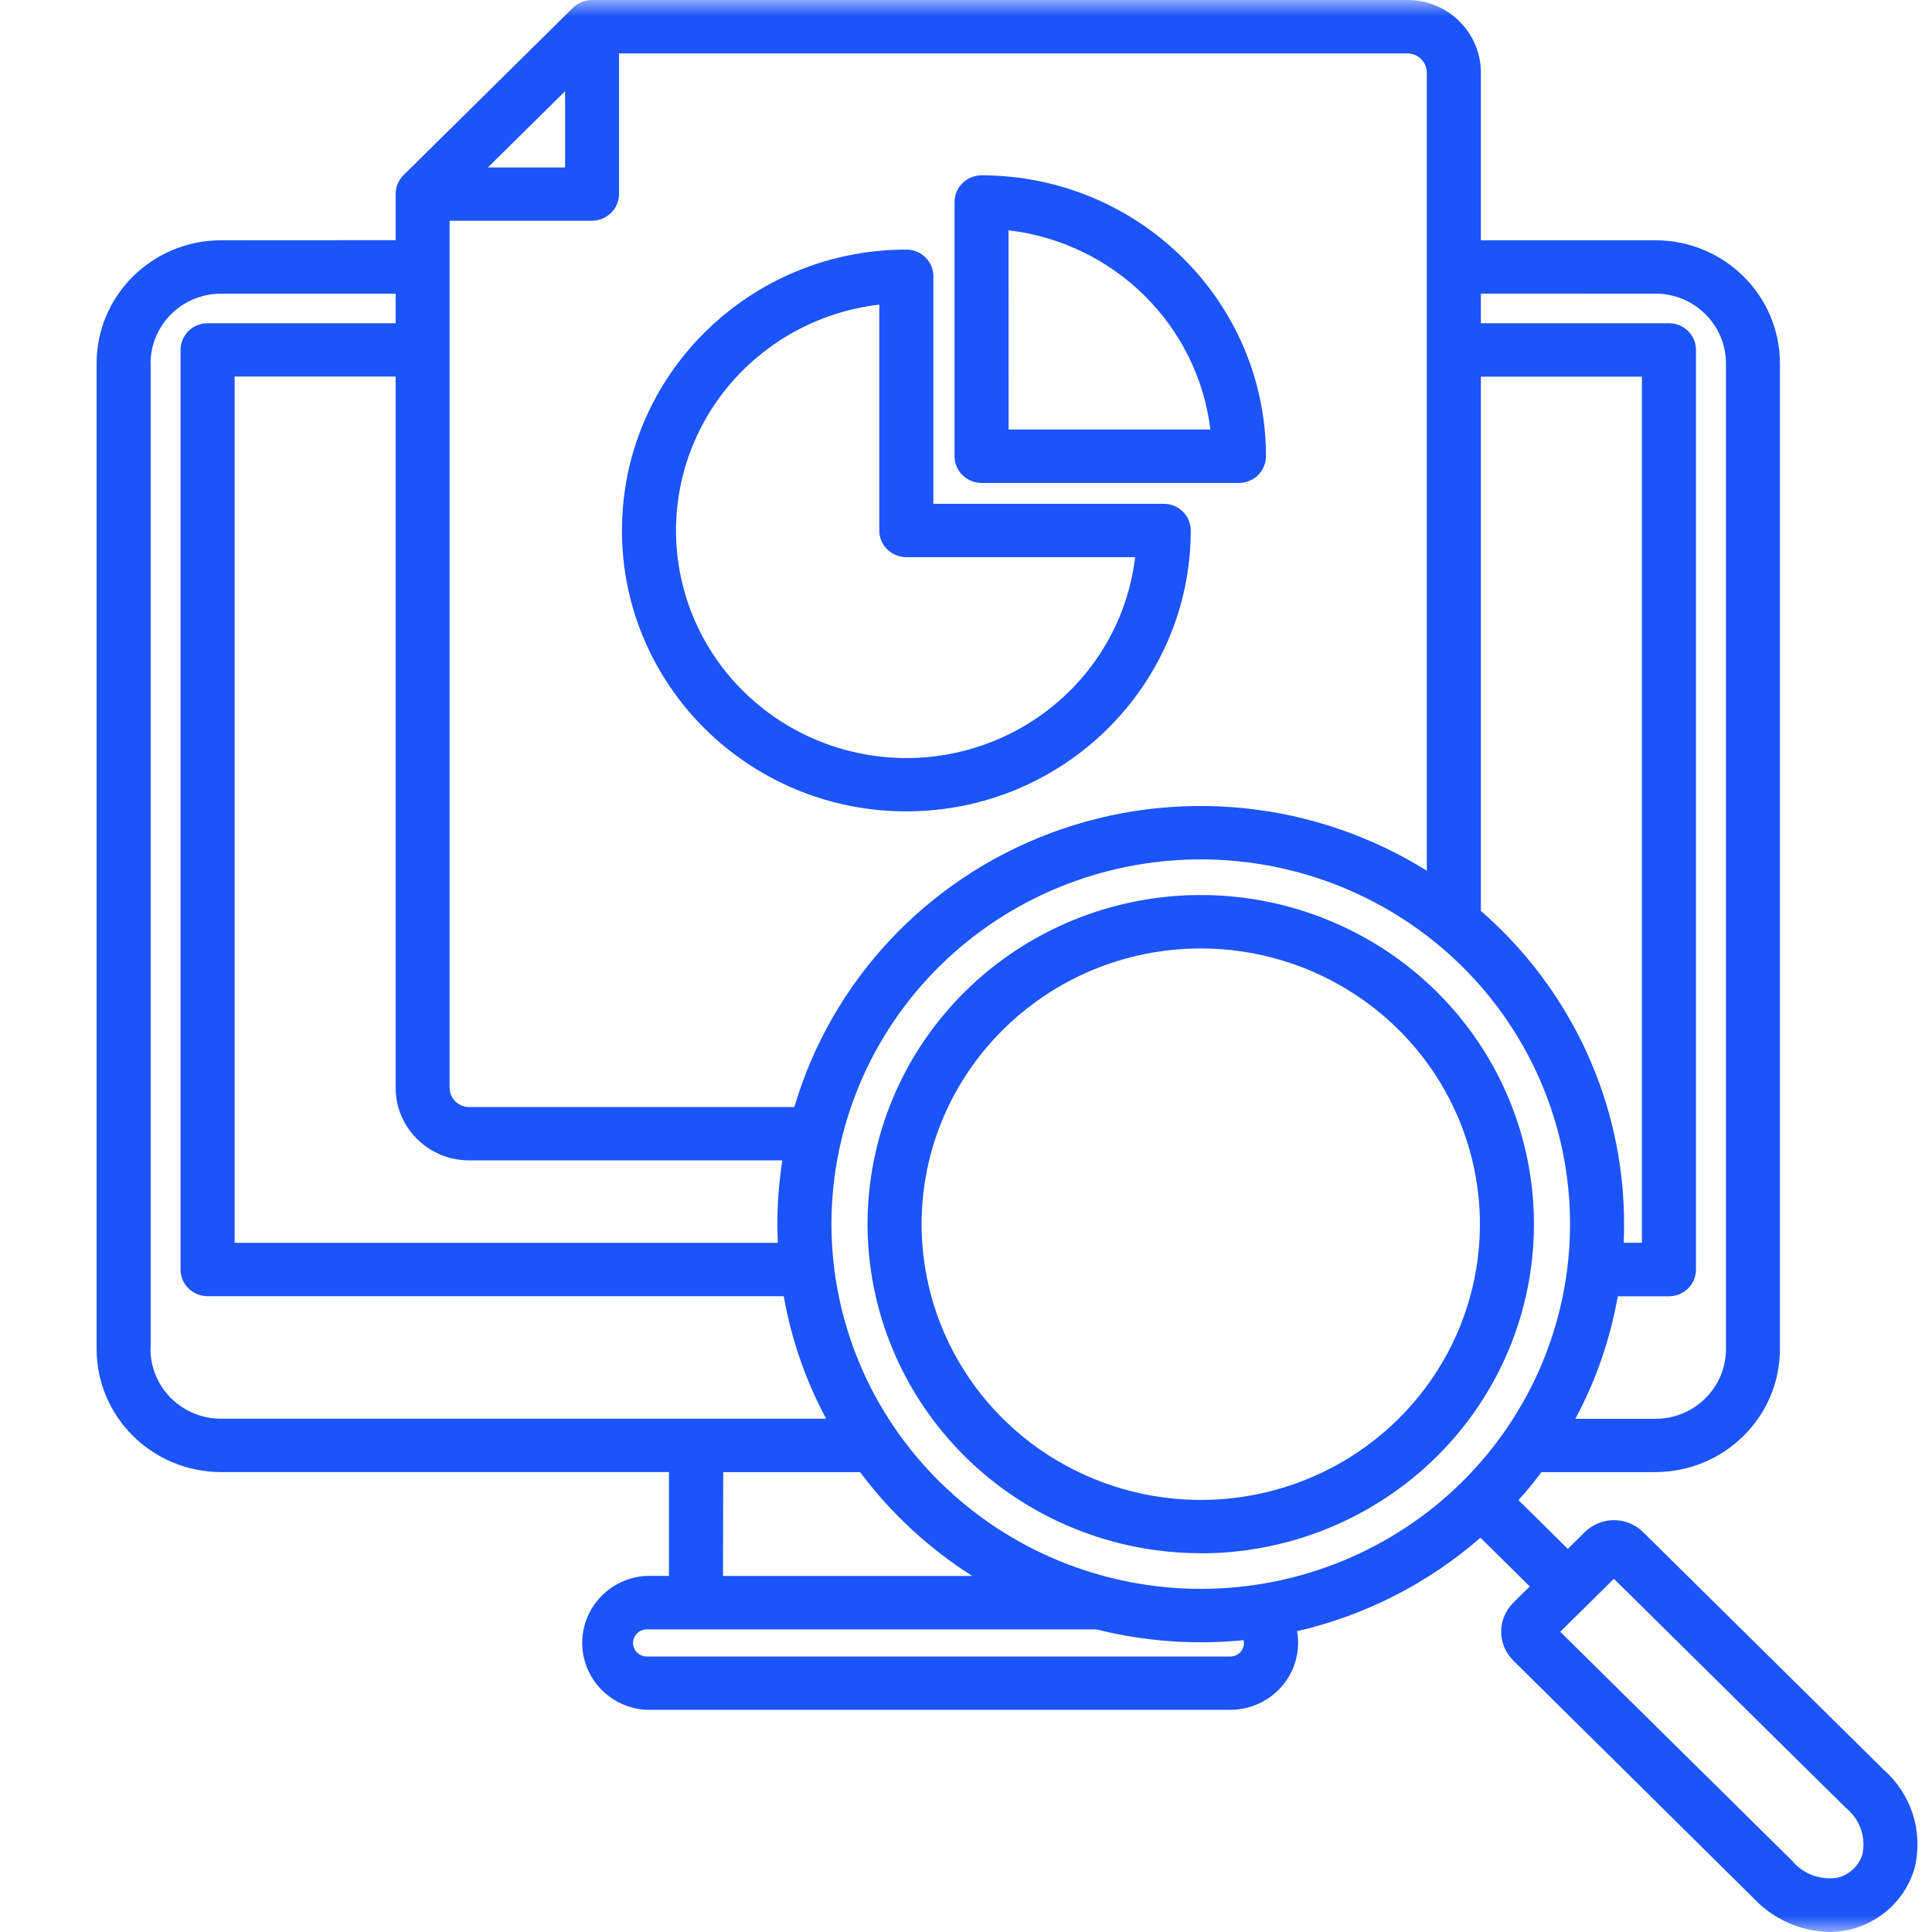 <?xml version="1.0" encoding="UTF-8"?> <svg xmlns="http://www.w3.org/2000/svg" width="60" height="60" viewBox="0 0 60 60" fill="none"><mask id="mask0_5_294" style="mask-type:alpha" maskUnits="userSpaceOnUse" x="0" y="0" width="60" height="60"><rect width="60" height="60" fill="#D9D9D9"></rect></mask><g mask="url(#mask0_5_294)"><path d="M28.149 25.198C33.023 25.193 36.975 21.29 36.98 16.476C36.98 16.018 36.606 15.646 36.142 15.646H28.987V8.579C28.987 8.124 28.61 7.751 28.149 7.751C23.269 7.751 19.315 11.657 19.315 16.476C19.315 21.293 23.27 25.198 28.149 25.198ZM27.308 9.457V16.476C27.308 16.934 27.685 17.304 28.149 17.304H35.253C34.932 19.994 33.084 22.264 30.492 23.152C27.904 24.04 25.028 23.386 23.09 21.472C21.15 19.559 20.491 16.718 21.39 14.159C22.289 11.602 24.587 9.777 27.311 9.459L27.308 9.457ZM30.482 14.998H38.478C38.939 14.995 39.313 14.628 39.316 14.172C39.313 9.355 35.362 5.45 30.485 5.445C30.021 5.445 29.644 5.817 29.644 6.273V14.172C29.647 14.628 30.021 14.998 30.485 14.998L30.482 14.998ZM31.32 7.153H31.323C34.605 7.54 37.194 10.097 37.589 13.339H31.323L31.32 7.153ZM37.289 48.24H37.291C40.035 48.24 42.666 47.162 44.607 45.246C46.55 43.33 47.638 40.729 47.638 38.018C47.638 35.308 46.55 32.709 44.609 30.791C42.669 28.874 40.036 27.796 37.291 27.796C34.547 27.796 31.913 28.874 29.973 30.791C28.033 32.707 26.942 35.305 26.942 38.016C26.944 40.726 28.036 43.324 29.976 45.241C31.916 47.157 34.547 48.235 37.291 48.237L37.289 48.24ZM37.291 29.455C40.797 29.455 43.958 31.543 45.3 34.743C46.642 37.943 45.901 41.624 43.42 44.074C40.94 46.524 37.212 47.256 33.972 45.928C30.733 44.603 28.621 41.481 28.621 38.016C28.626 33.29 32.504 29.46 37.291 29.455ZM58.509 54.97L51.028 47.581C50.788 47.344 50.461 47.209 50.124 47.209C49.784 47.209 49.457 47.344 49.217 47.581L48.69 48.102L47.158 46.589C47.408 46.31 47.646 46.021 47.87 45.719H51.41V45.717C53.545 45.714 55.275 44.006 55.277 41.9V11.281C55.275 9.172 53.545 7.464 51.41 7.462H45.99V2.255C45.99 1.01 44.968 0 43.708 0H18.387C18.163 0 17.95 0.086 17.794 0.242L12.532 5.439C12.374 5.595 12.287 5.806 12.287 6.025V7.459L6.865 7.462C4.732 7.464 3.003 9.172 3 11.279V41.897C3.003 44.006 4.732 45.714 6.865 45.717H20.775V48.94H20.071H20.074C18.956 49.002 18.081 49.914 18.081 51.02C18.081 52.127 18.956 53.041 20.074 53.1H38.211C39.373 53.098 40.314 52.166 40.314 51.018C40.314 50.898 40.304 50.778 40.283 50.658C42.394 50.171 44.35 49.174 45.977 47.755L47.508 49.268L46.994 49.776V49.778C46.496 50.273 46.496 51.072 46.994 51.567L54.467 58.959C55.074 59.602 55.915 59.977 56.8 60C58.05 60 59.144 59.172 59.468 57.982C59.729 56.878 59.36 55.725 58.508 54.97L58.509 54.97ZM25.821 38.015C25.821 35.013 27.028 32.131 29.179 30.006C31.331 27.881 34.249 26.689 37.288 26.689C40.331 26.689 43.249 27.882 45.4 30.006C47.551 32.131 48.759 35.01 48.759 38.015C48.759 41.02 47.551 43.902 45.4 46.027C43.249 48.151 40.334 49.344 37.291 49.344C34.249 49.341 31.334 48.146 29.185 46.021C27.034 43.9 25.824 41.02 25.821 38.015ZM45.99 28.291V11.697H50.991V38.595H50.424C50.435 38.402 50.437 38.209 50.437 38.014C50.44 34.294 48.819 30.751 45.99 28.29L45.99 28.291ZM51.41 9.12V9.118C52.62 9.12 53.598 10.089 53.601 11.281V41.9C53.598 43.095 52.62 44.061 51.41 44.063H48.924C49.565 42.871 50.008 41.584 50.242 40.257H51.832C52.296 40.257 52.67 39.884 52.67 39.429V10.867C52.67 10.409 52.296 10.039 51.832 10.039H45.99V9.118L51.41 9.12ZM44.311 2.257V27.043V27.041C40.82 24.862 36.497 24.427 32.635 25.869C28.773 27.312 25.823 30.465 24.669 34.381H14.569C14.235 34.378 13.966 34.112 13.963 33.784V6.856H18.387C18.848 6.853 19.222 6.484 19.225 6.025V1.659H43.706C44.041 1.659 44.31 1.927 44.31 2.255L44.311 2.257ZM24.158 38.596H7.286V11.695H12.287V33.785C12.287 35.026 13.31 36.037 14.57 36.037H24.295C24.194 36.693 24.142 37.354 24.142 38.016C24.142 38.211 24.147 38.403 24.158 38.596ZM15.152 5.2L17.549 2.833V5.2H15.152ZM4.679 41.9V11.281H4.676C4.679 10.088 5.659 9.12 6.867 9.12H12.287V10.039H6.445C6.224 10.039 6.01 10.125 5.852 10.281C5.694 10.437 5.607 10.648 5.607 10.867V39.423C5.607 39.645 5.694 39.855 5.852 40.012C6.01 40.165 6.224 40.254 6.445 40.254H24.339C24.574 41.582 25.017 42.868 25.657 44.06H6.864C5.657 44.058 4.676 43.092 4.674 41.897L4.679 41.9ZM22.46 45.719H26.712C27.663 46.992 28.844 48.086 30.191 48.942H22.454L22.46 45.719ZM38.633 51.022C38.633 51.257 38.443 51.444 38.206 51.444H20.072C19.842 51.436 19.66 51.249 19.66 51.022C19.66 50.796 19.842 50.611 20.072 50.601H34.043C35.538 50.975 37.088 51.09 38.622 50.937C38.627 50.965 38.63 50.994 38.633 51.022ZM57.853 57.552H57.85C57.75 57.922 57.457 58.208 57.086 58.31C56.548 58.404 56.002 58.206 55.657 57.789L48.455 50.676L50.121 49.031L57.32 56.141C57.745 56.482 57.945 57.021 57.847 57.552L57.853 57.552Z" fill="#1B54F8"></path></g></svg> 